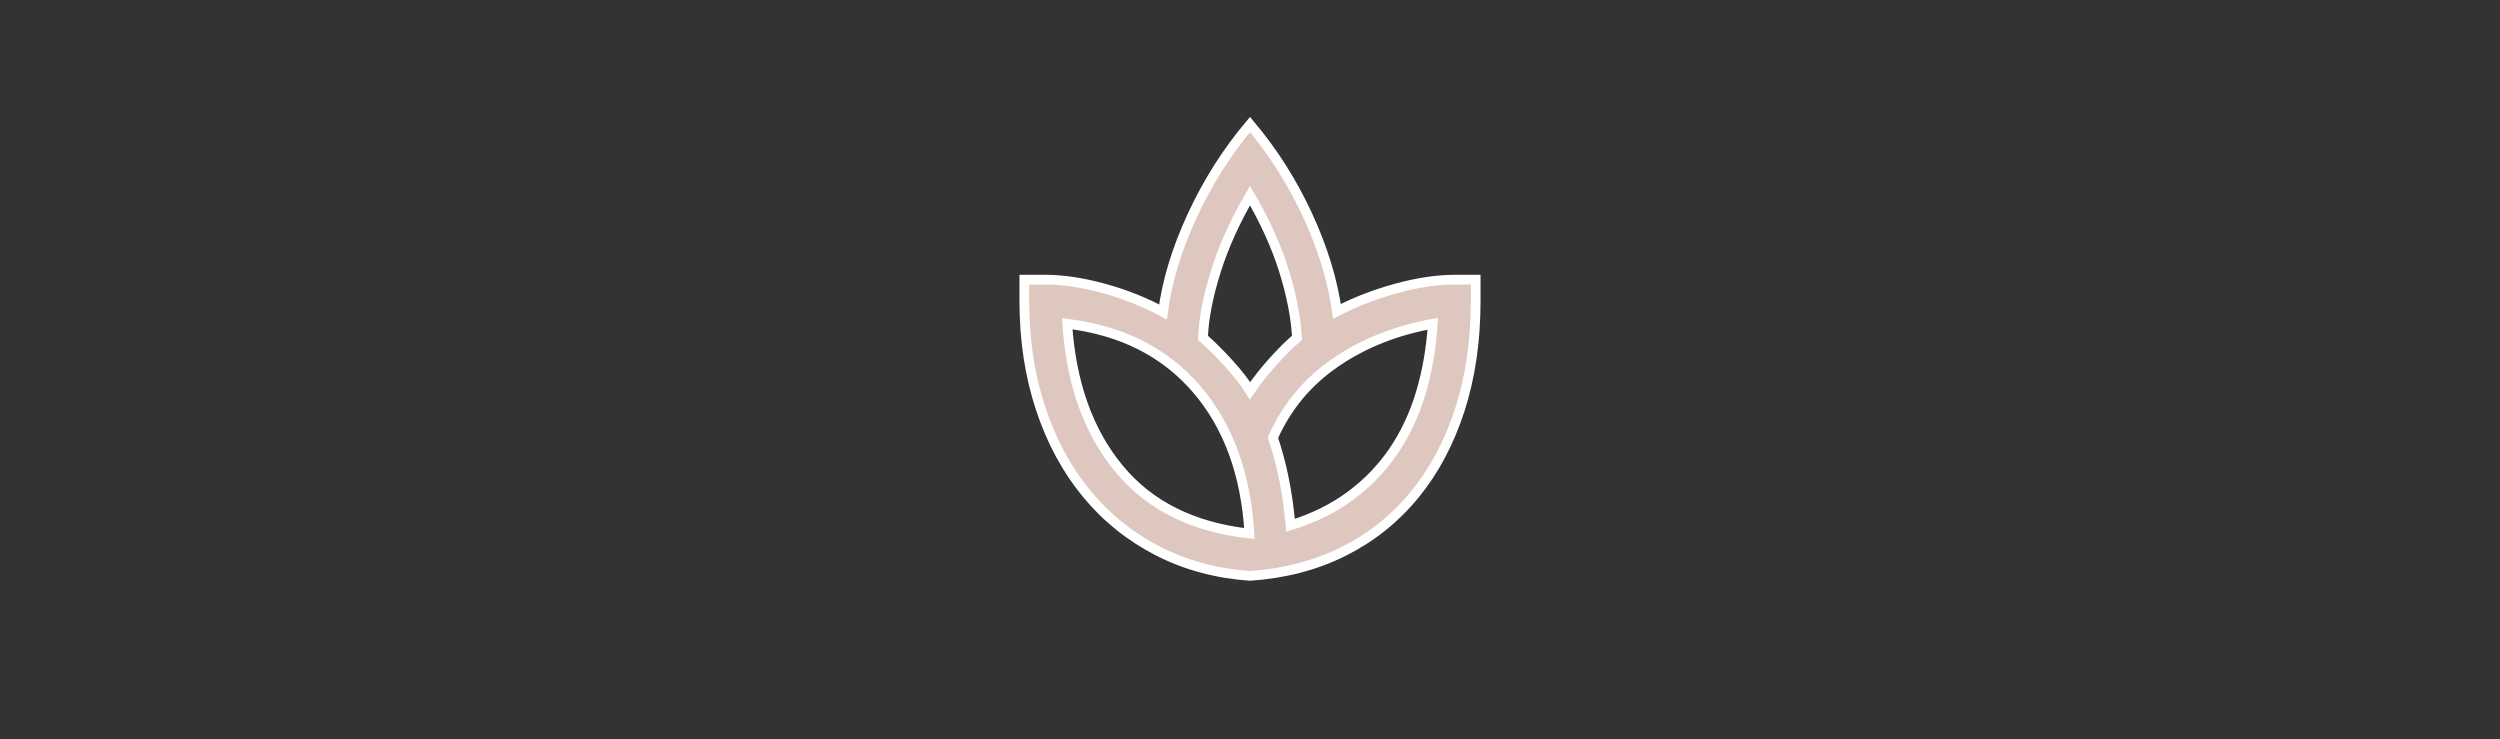 <?xml version="1.0" encoding="UTF-8" standalone="no"?>
<!DOCTYPE svg PUBLIC "-//W3C//DTD SVG 1.1//EN" "http://www.w3.org/Graphics/SVG/1.1/DTD/svg11.dtd">
<svg width="100%" height="100%" viewBox="0 0 257 76" version="1.1" xmlns="http://www.w3.org/2000/svg" xmlns:xlink="http://www.w3.org/1999/xlink" xml:space="preserve" xmlns:serif="http://www.serif.com/" style="fill-rule:evenodd;clip-rule:evenodd;">
    <rect x="0" y="0" width="257" height="76" fill="#333333" stroke="none"/>
    <g transform="matrix(1,0,0,1,99.5,65)">
        <path d="M29,-5.8C25.536,-6.042 22.374,-6.898 19.515,-8.368C16.655,-9.838 14.208,-11.811 12.174,-14.289C10.14,-16.766 8.569,-19.686 7.461,-23.049C6.354,-26.412 5.8,-30.087 5.8,-34.075L5.8,-36.25L7.951,-36.25C9.78,-36.25 11.791,-35.948 13.986,-35.344C16.182,-34.74 18.206,-33.934 20.058,-32.927C20.461,-36.069 21.458,-39.361 23.049,-42.805C24.64,-46.249 26.624,-49.381 29,-52.2C31.376,-49.381 33.35,-46.269 34.921,-42.866C36.492,-39.462 37.499,-36.169 37.942,-32.988C39.794,-33.954 41.818,-34.74 44.014,-35.344C46.209,-35.948 48.22,-36.25 50.049,-36.25L52.2,-36.25L52.2,-34.075C52.2,-29.967 51.656,-26.231 50.569,-22.868C49.481,-19.505 47.931,-16.594 45.917,-14.137C43.903,-11.681 41.466,-9.737 38.606,-8.307C35.747,-6.877 32.544,-6.042 29,-5.8ZM28.94,-10.15C28.577,-16.272 26.765,-21.226 23.502,-25.013C20.24,-28.799 15.809,-31.034 10.21,-31.719C10.613,-25.597 12.385,-20.632 15.527,-16.826C18.669,-13.02 23.14,-10.794 28.94,-10.15ZM29,-24.831C29.685,-25.838 30.48,-26.845 31.386,-27.852C32.293,-28.859 33.108,-29.665 33.833,-30.269C33.713,-32.403 33.259,-34.719 32.474,-37.217C31.689,-39.714 30.531,-42.272 29,-44.89C27.469,-42.272 26.301,-39.684 25.496,-37.126C24.69,-34.568 24.247,-32.283 24.167,-30.269C25.01,-29.531 25.895,-28.651 26.823,-27.631C27.751,-26.61 28.476,-25.677 29,-24.831ZM33.169,-10.996C35.505,-11.721 37.549,-12.728 39.301,-14.017C41.053,-15.306 42.533,-16.836 43.742,-18.608C44.95,-20.381 45.886,-22.374 46.551,-24.59C47.216,-26.805 47.628,-29.181 47.79,-31.719C44.003,-31.034 40.67,-29.705 37.791,-27.731C34.911,-25.758 32.766,-23.18 31.356,-19.998C31.79,-18.745 32.16,-17.374 32.467,-15.886C32.774,-14.398 33.008,-12.768 33.169,-10.996Z" style="fill:rgb(221,199,191);fill-rule:nonzero;stroke:white;stroke-width:1px;"/>
    </g>
</svg>
